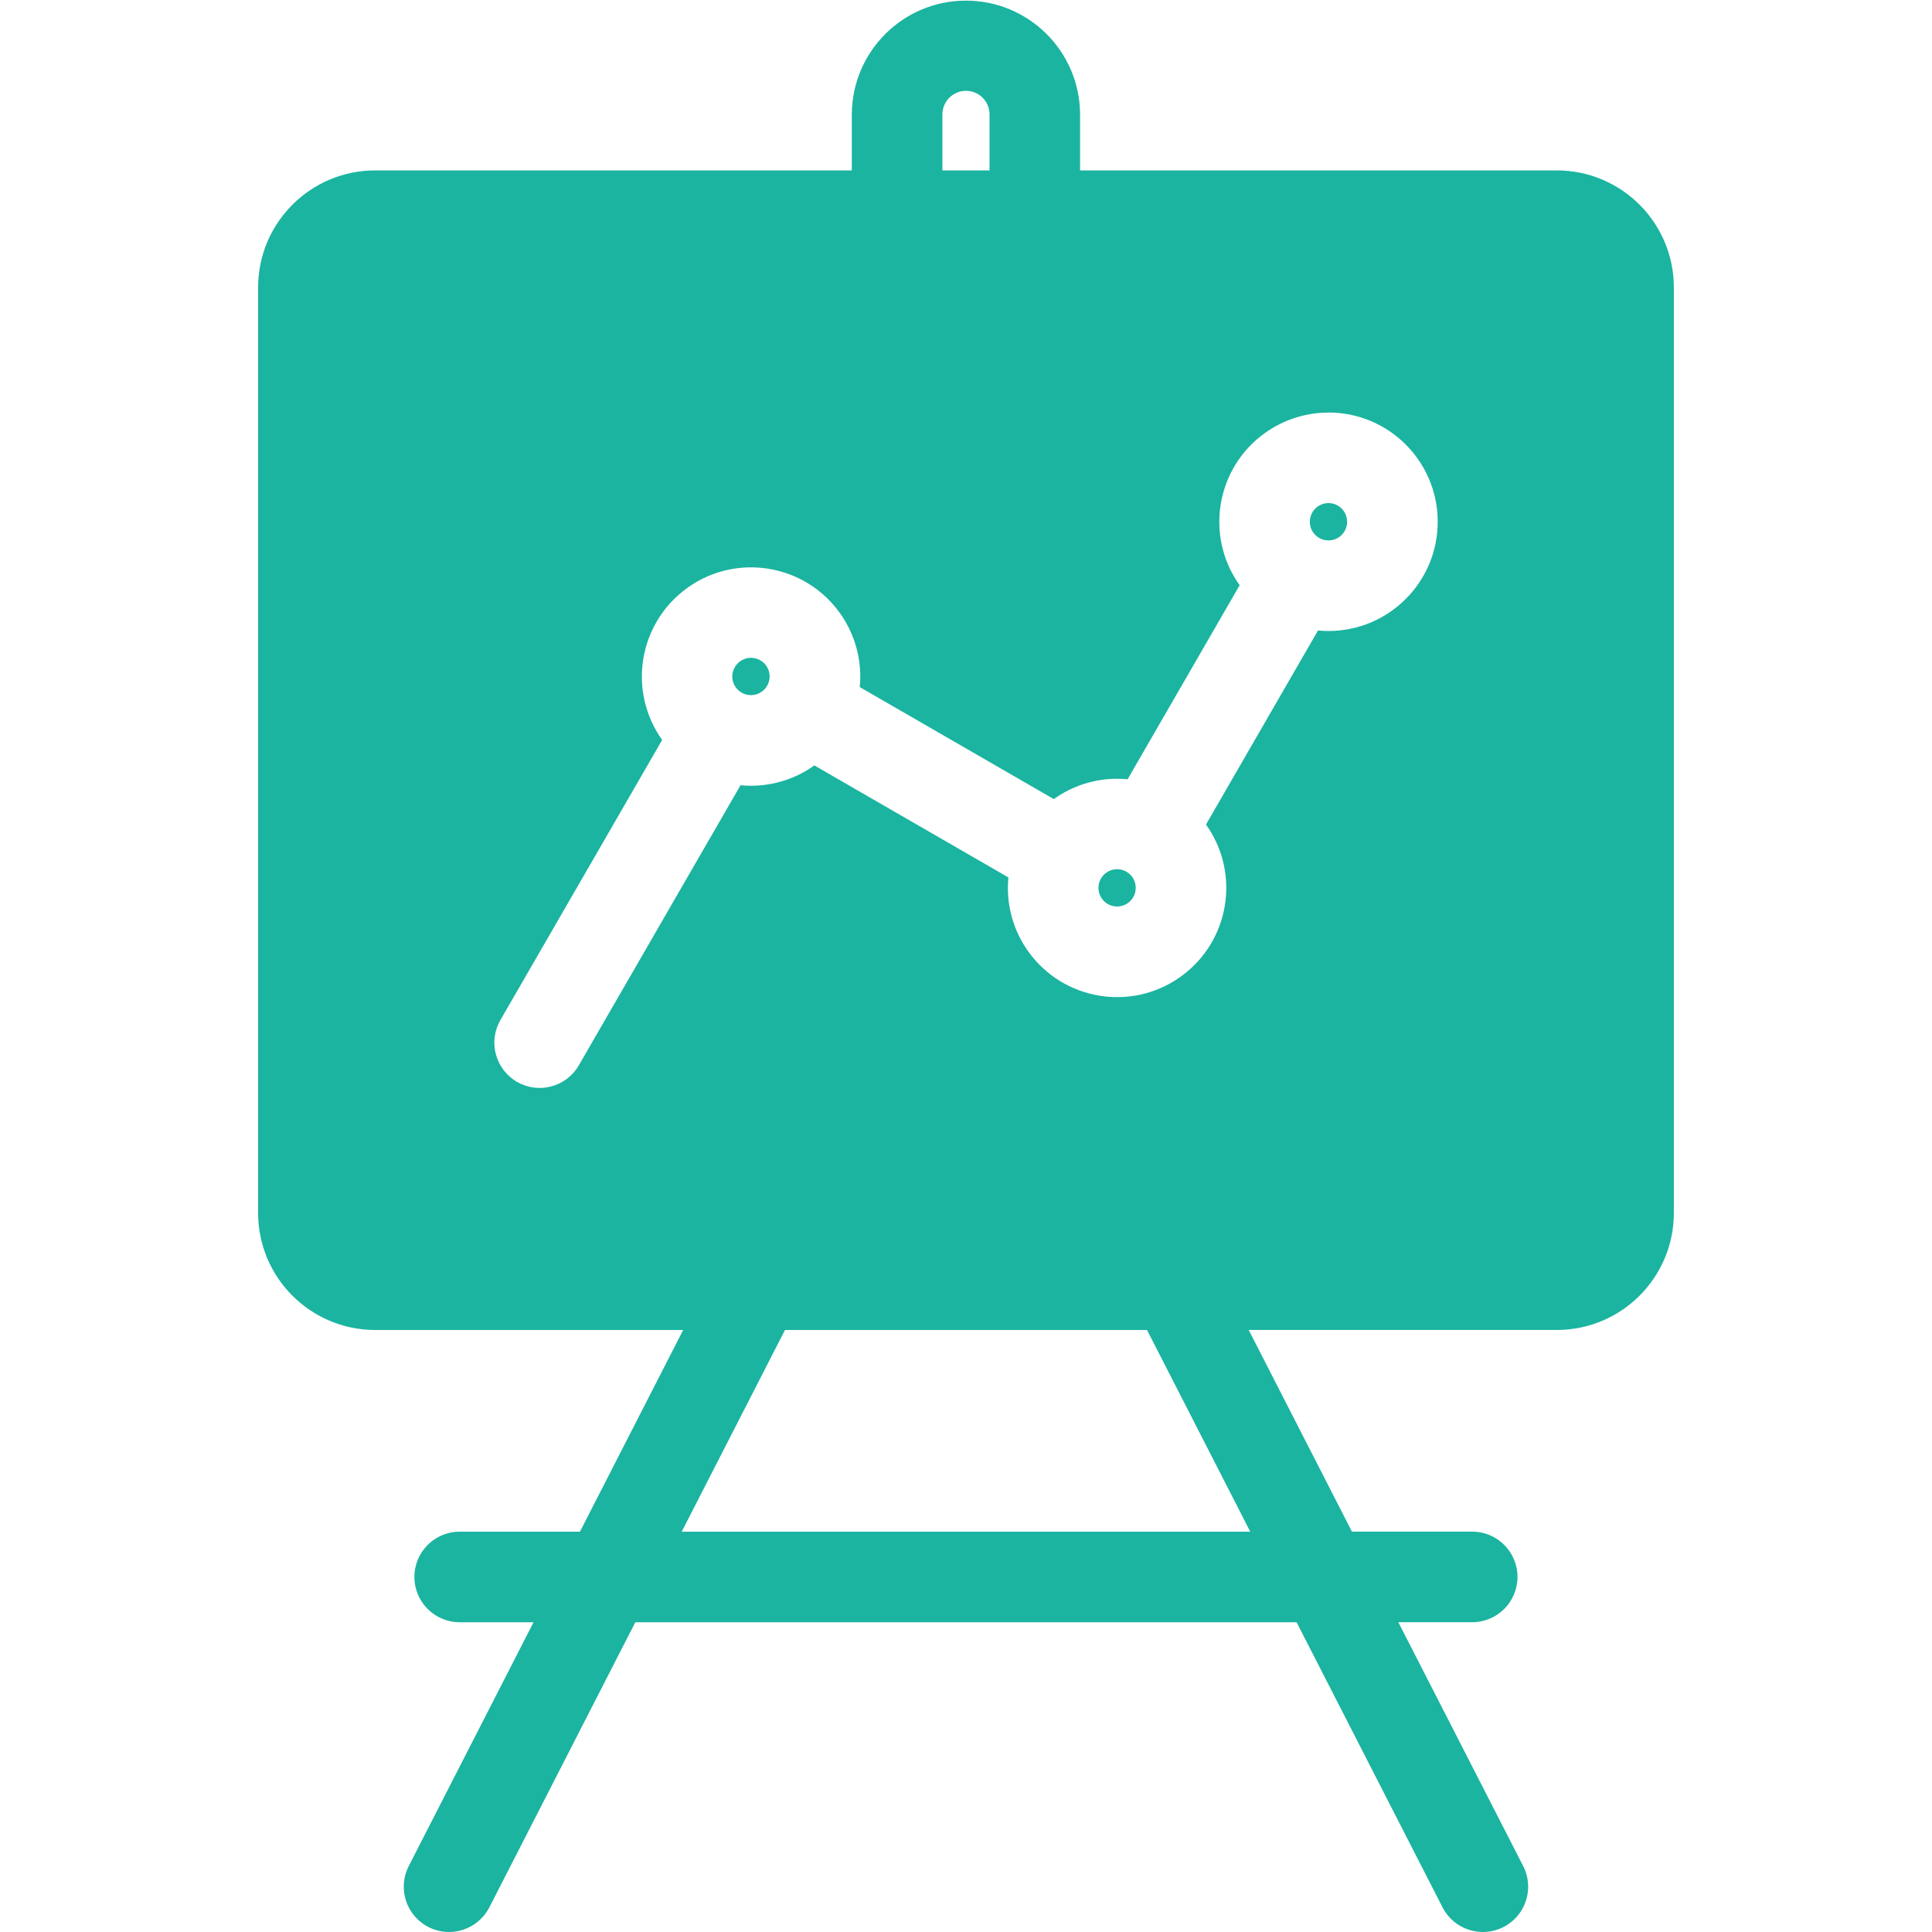 <?xml version="1.0" encoding="UTF-8"?>
<svg xmlns="http://www.w3.org/2000/svg" id="Layer_1" version="1.1" viewBox="0 0 512 512">
  <defs>
    <style>
      .st0 {
        fill: #1bb4a0;
        fill-rule: evenodd;
      }
    </style>
  </defs>
  <path class="st0" d="M412.58,352.46c17.12-.02,30.99-13.88,31.01-31V76.16c-.02-17.12-13.89-30.98-31.01-31h-126.35v-14.92c-.1-16.7-13.71-30.17-30.42-30.07-16.57.1-29.97,13.5-30.07,30.07v14.92h-126.34c-17.11.02-30.98,13.89-31,31v245.3c.02,17.11,13.89,30.98,31,31h81.65l-27.36,53.45h-31.87c-6.63,0-12,5.37-12,12s5.37,12,12,12h19.58l-33.08,64.62c-3.02,5.9-.69,13.13,5.21,16.15,5.9,3.02,13.13.69,16.15-5.21h0l38.69-75.56h175.24l38.68,75.56c3.02,5.9,10.26,8.23,16.16,5.21s8.23-10.26,5.21-16.16l-33.09-64.62h19.58c6.63,0,12-5.37,12-12s-5.37-12-12-12h-31.87l-27.36-53.45h81.65ZM249.75,30.24c.04-3.45,2.87-6.21,6.32-6.17,3.39.04,6.12,2.78,6.17,6.17v14.92h-12.49v-14.92ZM331.33,405.91h-150.67l27.37-53.45h95.94l27.36,53.45ZM352.05,109.32c15.99,0,28.95,12.95,28.96,28.94,0,15.99-12.95,28.95-28.94,28.96h-.02c-.92,0-1.85-.05-2.76-.14l-29.69,51.43c9.28,13.01,6.25,31.08-6.77,40.36-13.01,9.28-31.08,6.25-40.36-6.77-3.5-4.91-5.38-10.78-5.37-16.81,0-.94.05-1.86.14-2.76l-51.43-29.69c-4.9,3.51-10.77,5.39-16.79,5.39-.93,0-1.86-.05-2.77-.14l-42.85,74.22c-3.31,5.74-10.65,7.71-16.39,4.39s-7.71-10.65-4.39-16.39l42.86-74.22c-9.28-13.01-6.25-31.08,6.76-40.36,13.01-9.28,31.08-6.25,40.36,6.76,3.5,4.91,5.38,10.78,5.38,16.81,0,.93-.04,1.86-.14,2.78l51.43,29.69c4.89-3.51,10.77-5.4,16.79-5.39.93,0,1.86.05,2.77.13l29.69-51.42c-9.29-13-6.27-31.07,6.73-40.36,4.91-3.5,10.79-5.39,16.81-5.39h0ZM199.01,184.22c-2.73,0-4.95-2.22-4.94-4.95s2.22-4.95,4.95-4.94c2.73,0,4.94,2.21,4.94,4.94,0,2.73-2.22,4.95-4.95,4.95ZM296.04,240.23c-2.73,0-4.94-2.21-4.94-4.94s2.21-4.94,4.94-4.94c2.73,0,4.94,2.21,4.94,4.94,0,2.73-2.21,4.94-4.94,4.94ZM352.05,143.21c-2.73,0-4.94-2.22-4.93-4.95s2.22-4.94,4.95-4.93c2.73,0,4.94,2.22,4.93,4.95,0,2.73-2.22,4.94-4.95,4.94h0Z"></path>
</svg>
